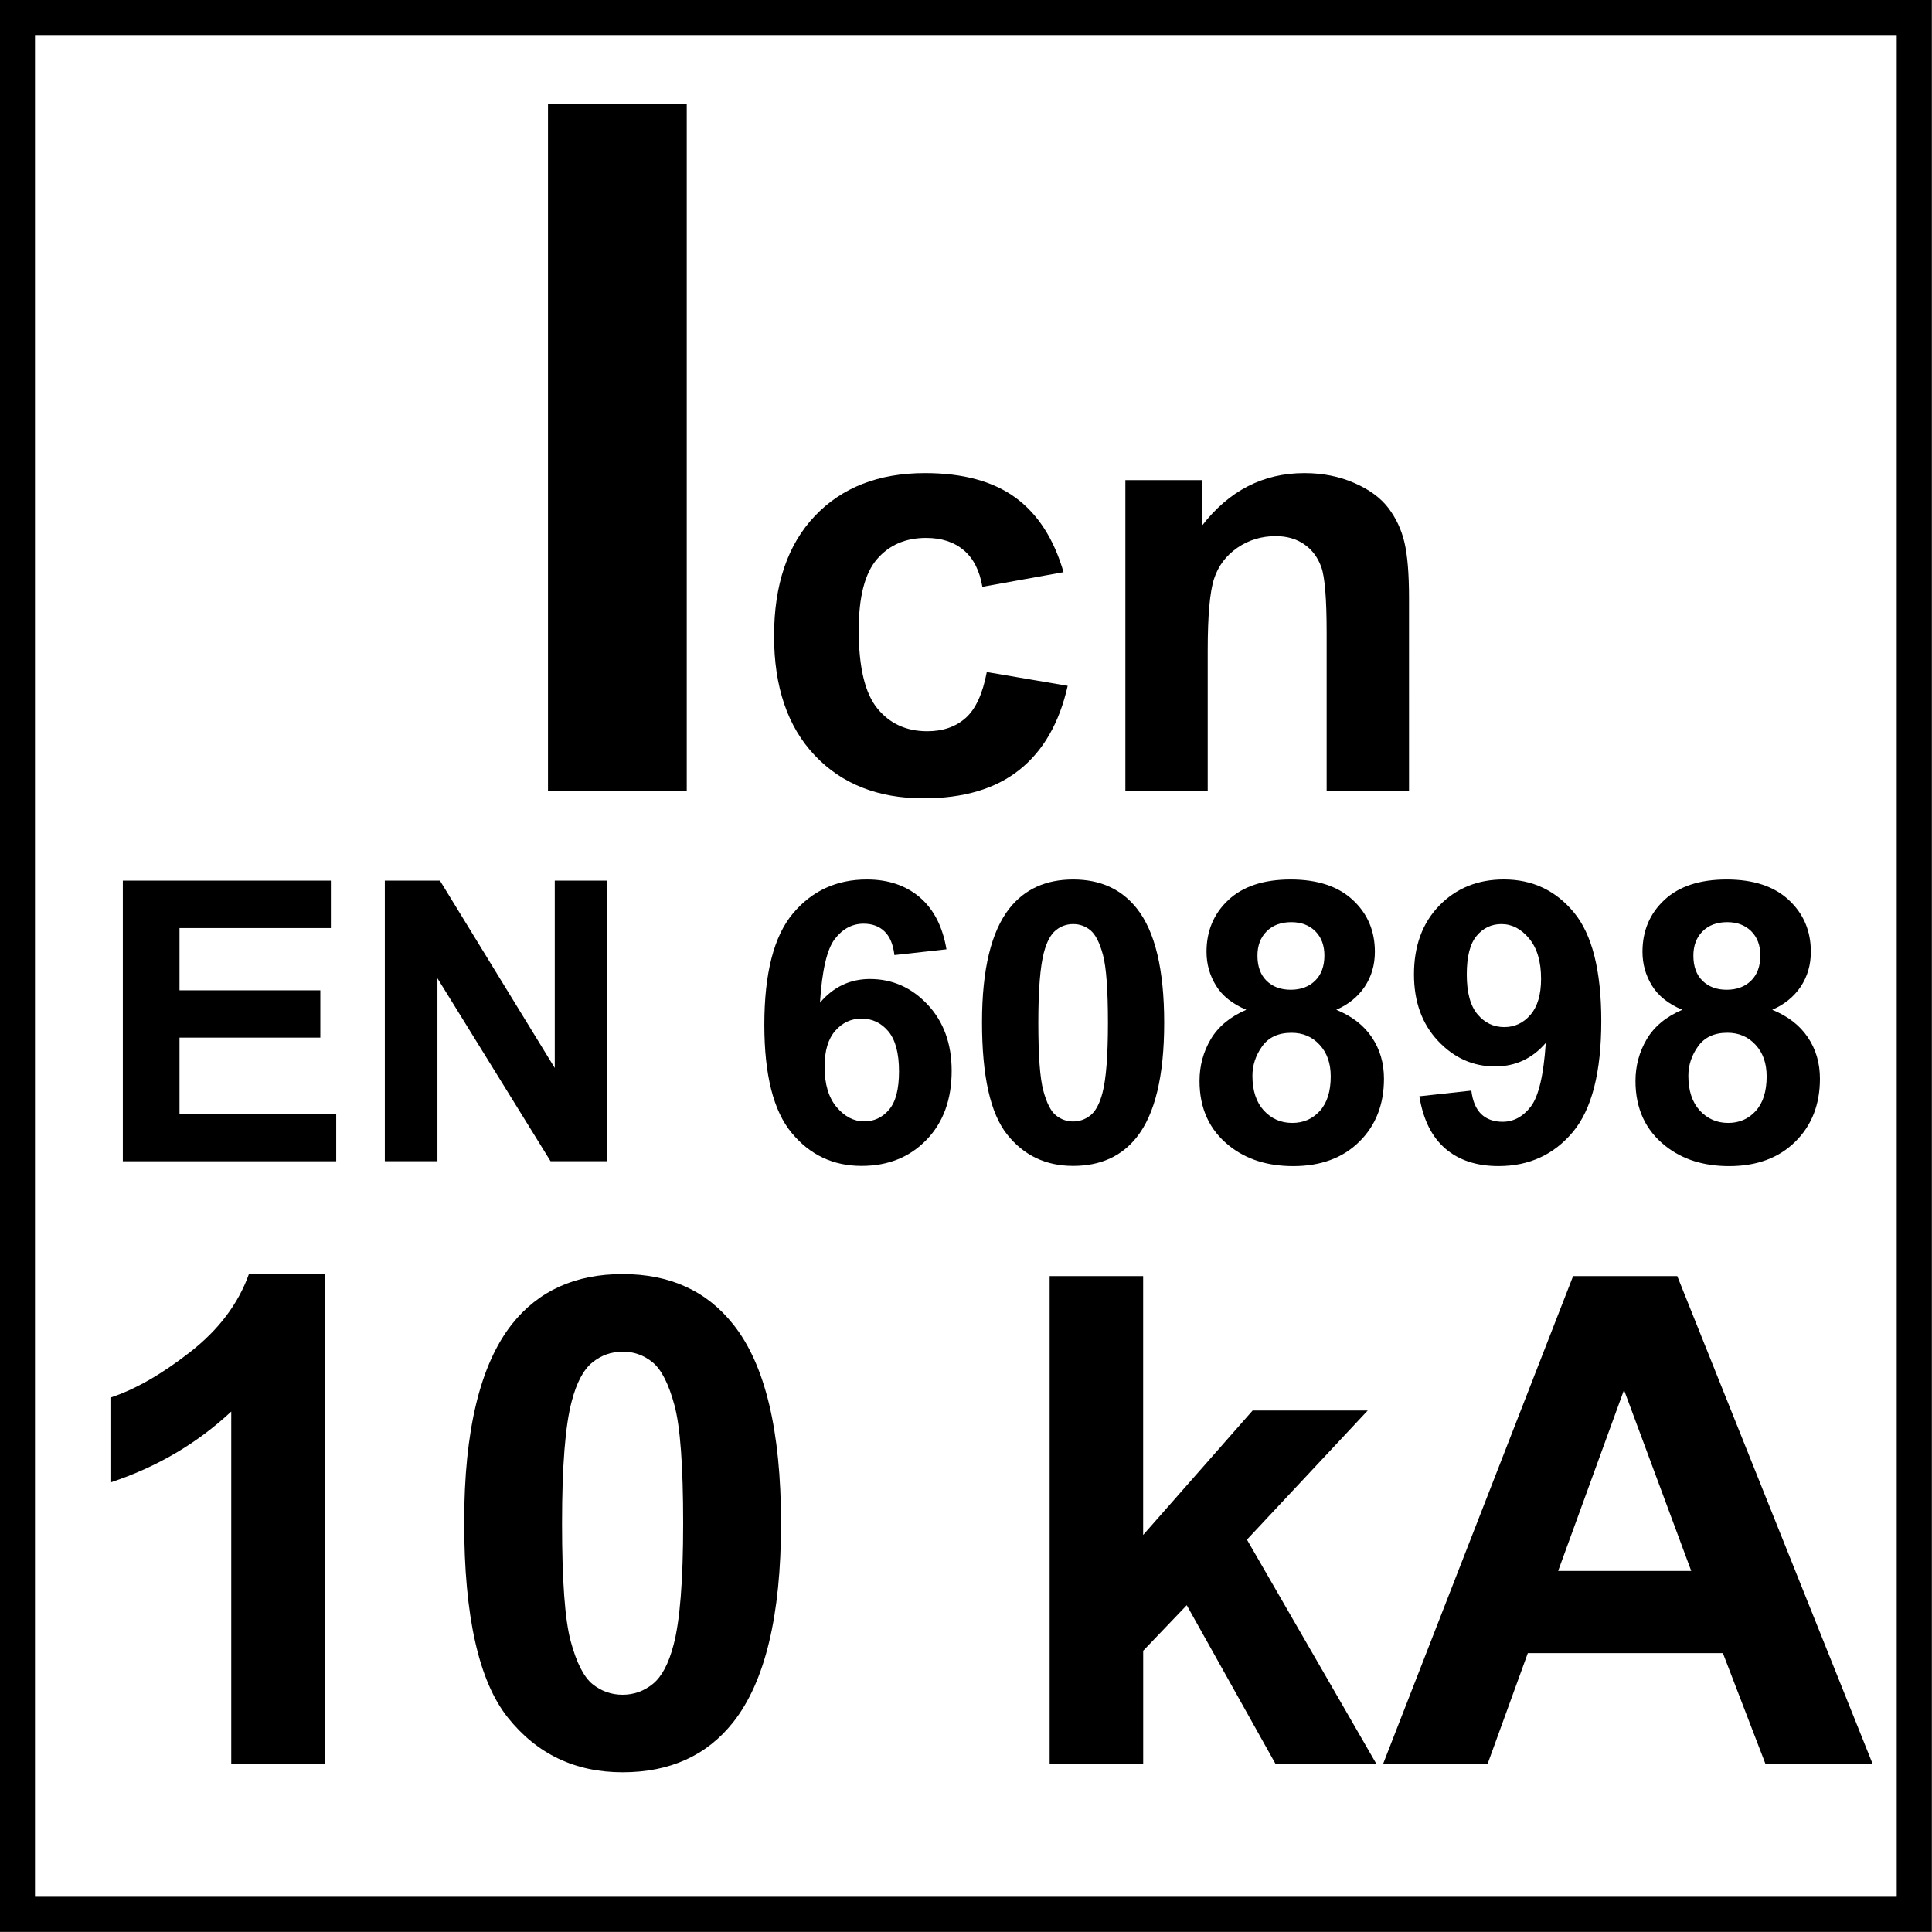 <?xml version="1.0" encoding="utf-8"?>
<!-- Generator: Adobe Illustrator 14.0.0, SVG Export Plug-In . SVG Version: 6.00 Build 43363)  -->
<!DOCTYPE svg PUBLIC "-//W3C//DTD SVG 1.1//EN" "http://www.w3.org/Graphics/SVG/1.1/DTD/svg11.dtd">
<svg version="1.1" id="Layer_1" xmlns="http://www.w3.org/2000/svg" xmlns:xlink="http://www.w3.org/1999/xlink" x="0px" y="0px"
	 width="55px" height="55px" viewBox="0 0 55 55" enable-background="new 0 0 55 55" xml:space="preserve">
<g>
	<defs>
		<rect id="SVGID_1_" x="-0.004" y="-0.004" width="55.008" height="55.008"/>
	</defs>
	<clipPath id="SVGID_2_">
		<use xlink:href="#SVGID_1_"  overflow="visible"/>
	</clipPath>
	<g clip-path="url(#SVGID_2_)">
		<path d="M15.6,22.527V2.962h3.95v19.565H15.6z"/>
	</g>
</g>
<g>
	<path d="M30.277,16.288l-2.311,0.417c-0.078-0.461-0.254-0.809-0.53-1.042s-0.633-0.35-1.072-0.35c-0.584,0-1.05,0.201-1.397,0.604
		c-0.348,0.403-0.521,1.078-0.521,2.023c0,1.051,0.176,1.793,0.53,2.227c0.353,0.434,0.827,0.65,1.422,0.65
		c0.445,0,0.809-0.126,1.093-0.379s0.484-0.688,0.601-1.306l2.303,0.392c-0.238,1.057-0.697,1.854-1.377,2.394
		c-0.678,0.54-1.587,0.809-2.728,0.809c-1.296,0-2.329-0.409-3.099-1.226c-0.771-0.817-1.155-1.949-1.155-3.395
		c0-1.462,0.386-2.601,1.16-3.416c0.772-0.814,1.818-1.222,3.136-1.222c1.079,0,1.936,0.232,2.574,0.697
		C29.543,14.63,30,15.337,30.277,16.288z"/>
	<path d="M40.111,22.527h-2.344v-4.521c0-0.956-0.051-1.575-0.15-1.856c-0.1-0.281-0.262-0.499-0.488-0.655
		c-0.225-0.155-0.496-0.233-0.812-0.233c-0.406,0-0.771,0.111-1.094,0.333c-0.322,0.223-0.543,0.517-0.662,0.884
		s-0.18,1.045-0.18,2.035v4.012h-2.344v-8.858h2.178v1.301c0.771-1.001,1.746-1.501,2.918-1.501c0.518,0,0.99,0.093,1.418,0.28
		c0.43,0.186,0.752,0.424,0.973,0.713c0.219,0.289,0.373,0.617,0.459,0.984c0.086,0.367,0.129,0.893,0.129,1.576V22.527z"/>
</g>
<g>
	<defs>
		<rect id="SVGID_3_" x="-0.004" y="-0.004" width="55.008" height="55.008"/>
	</defs>
	<clipPath id="SVGID_4_">
		<use xlink:href="#SVGID_3_"  overflow="visible"/>
	</clipPath>
	<g clip-path="url(#SVGID_4_)">
		<path d="M9.246,50.217H6.583V40.184c-0.973,0.908-2.119,1.582-3.439,2.018v-2.416c0.695-0.227,1.45-0.658,2.265-1.293
			c0.814-0.635,1.374-1.375,1.677-2.223h2.16V50.217z"/>
		<path d="M17.725,36.27c1.346,0,2.397,0.48,3.155,1.441c0.903,1.137,1.354,3.021,1.354,5.656c0,2.627-0.455,4.516-1.364,5.664
			c-0.751,0.947-1.8,1.422-3.146,1.422c-1.352,0-2.441-0.52-3.269-1.559c-0.827-1.039-1.241-2.891-1.241-5.557
			c0-2.615,0.455-4.496,1.364-5.646C15.331,36.744,16.379,36.27,17.725,36.27z M17.725,38.479c-0.322,0-0.609,0.102-0.862,0.307
			c-0.253,0.205-0.449,0.574-0.587,1.104C16.092,40.578,16,41.736,16,43.367c0,1.629,0.082,2.748,0.247,3.357
			c0.164,0.609,0.371,1.016,0.62,1.219c0.25,0.201,0.536,0.303,0.857,0.303c0.322,0,0.61-0.104,0.862-0.309s0.448-0.572,0.587-1.104
			c0.183-0.682,0.275-1.838,0.275-3.467c0-1.631-0.082-2.75-0.247-3.359c-0.164-0.609-0.371-1.018-0.621-1.223
			S18.047,38.479,17.725,38.479z"/>
		<path d="M29.881,50.217V36.328h2.662v7.369l3.117-3.543h3.277l-3.439,3.676l3.686,6.387h-2.871l-2.529-4.52l-1.24,1.297v3.223
			H29.881z"/>
		<path d="M53.311,50.217H50.26l-1.213-3.156h-5.553l-1.146,3.156h-2.975l5.41-13.889h2.965L53.311,50.217z M48.146,44.721
			l-1.914-5.152l-1.875,5.152H48.146z"/>
	</g>
</g>
<g>
	<path d="M3.497,33.057V25.07h5.922v1.351H5.11v1.771h4.009v1.346H5.11v2.174h4.461v1.346H3.497z"/>
	<path d="M10.955,33.057V25.07h1.569l3.269,5.333V25.07h1.498v7.987h-1.618l-3.22-5.208v5.208H10.955z"/>
	<path d="M26.944,27.025l-1.482,0.164c-0.036-0.305-0.13-0.53-0.283-0.675c-0.152-0.146-0.351-0.218-0.594-0.218
		c-0.323,0-0.597,0.146-0.82,0.436s-0.364,0.895-0.422,1.813c0.381-0.449,0.855-0.675,1.422-0.675c0.639,0,1.187,0.243,1.643,0.729
		s0.684,1.115,0.684,1.885c0,0.818-0.24,1.473-0.719,1.967c-0.479,0.494-1.095,0.74-1.847,0.74c-0.806,0-1.469-0.312-1.988-0.939
		c-0.52-0.625-0.779-1.652-0.779-3.08c0-1.463,0.271-2.519,0.812-3.165s1.244-0.97,2.108-0.97c0.606,0,1.108,0.17,1.506,0.509
		C26.582,25.886,26.835,26.379,26.944,27.025z M23.474,30.365c0,0.498,0.114,0.881,0.343,1.152c0.229,0.27,0.49,0.406,0.785,0.406
		c0.283,0,0.519-0.111,0.708-0.334c0.189-0.221,0.283-0.584,0.283-1.088c0-0.52-0.102-0.9-0.305-1.143
		c-0.203-0.24-0.458-0.361-0.763-0.361c-0.294,0-0.543,0.115-0.746,0.346C23.576,29.574,23.474,29.914,23.474,30.365z"/>
	<path d="M30.551,25.037c0.773,0,1.377,0.276,1.814,0.828c0.518,0.654,0.777,1.738,0.777,3.252c0,1.512-0.26,2.598-0.783,3.258
		c-0.432,0.545-1.035,0.816-1.809,0.816c-0.777,0-1.404-0.297-1.879-0.895c-0.477-0.598-0.715-1.662-0.715-3.195
		c0-1.504,0.262-2.586,0.785-3.247C29.174,25.31,29.777,25.037,30.551,25.037z M30.551,26.307c-0.186,0-0.352,0.059-0.496,0.177
		c-0.145,0.118-0.258,0.33-0.338,0.635c-0.105,0.396-0.158,1.062-0.158,1.999s0.047,1.58,0.143,1.932
		c0.094,0.35,0.213,0.584,0.355,0.699c0.145,0.117,0.309,0.176,0.494,0.176s0.35-0.061,0.496-0.178
		c0.145-0.117,0.258-0.33,0.338-0.635c0.104-0.393,0.156-1.057,0.156-1.994s-0.047-1.581-0.141-1.931
		c-0.094-0.35-0.213-0.584-0.357-0.703C30.9,26.366,30.736,26.307,30.551,26.307z"/>
	<path d="M35.48,28.746c-0.396-0.166-0.684-0.396-0.863-0.688c-0.18-0.293-0.27-0.614-0.27-0.962c0-0.595,0.207-1.087,0.623-1.476
		s1.008-0.583,1.773-0.583c0.76,0,1.35,0.194,1.768,0.583c0.42,0.389,0.629,0.881,0.629,1.476c0,0.371-0.096,0.7-0.287,0.99
		c-0.193,0.287-0.463,0.508-0.812,0.66c0.443,0.18,0.779,0.439,1.01,0.779c0.232,0.342,0.348,0.736,0.348,1.184
		c0,0.736-0.236,1.336-0.707,1.797c-0.469,0.461-1.096,0.691-1.877,0.691c-0.725,0-1.33-0.189-1.812-0.572
		c-0.57-0.449-0.855-1.066-0.855-1.852c0-0.432,0.107-0.828,0.32-1.189C34.682,29.223,35.02,28.943,35.48,28.746z M35.654,30.627
		c0,0.42,0.109,0.75,0.324,0.986c0.217,0.236,0.486,0.354,0.811,0.354c0.314,0,0.576-0.113,0.783-0.34
		c0.207-0.229,0.311-0.555,0.311-0.984c0-0.373-0.105-0.674-0.316-0.9c-0.209-0.229-0.477-0.342-0.801-0.342
		c-0.373,0-0.652,0.129-0.836,0.387S35.654,30.324,35.654,30.627z M35.797,27.206c0,0.305,0.086,0.543,0.258,0.713
		c0.174,0.171,0.402,0.257,0.689,0.257c0.291,0,0.523-0.088,0.697-0.26c0.174-0.172,0.262-0.411,0.262-0.716
		c0-0.287-0.086-0.517-0.258-0.689c-0.174-0.172-0.4-0.259-0.684-0.259c-0.295,0-0.529,0.087-0.703,0.262
		S35.797,26.918,35.797,27.206z"/>
	<path d="M40.406,31.209l1.48-0.162c0.037,0.301,0.131,0.523,0.283,0.67c0.152,0.145,0.355,0.217,0.605,0.217
		c0.316,0,0.584-0.145,0.807-0.436c0.221-0.291,0.363-0.893,0.424-1.809c-0.385,0.447-0.865,0.67-1.443,0.67
		c-0.629,0-1.17-0.242-1.625-0.727c-0.457-0.486-0.684-1.117-0.684-1.894c0-0.81,0.24-1.463,0.721-1.958s1.094-0.744,1.838-0.744
		c0.811,0,1.475,0.313,1.994,0.94s0.779,1.657,0.779,3.091c0,1.461-0.27,2.514-0.811,3.16s-1.246,0.969-2.115,0.969
		c-0.623,0-1.129-0.166-1.514-0.498S40.514,31.871,40.406,31.209z M43.871,27.864c0-0.494-0.115-0.877-0.342-1.149
		c-0.227-0.272-0.488-0.408-0.787-0.408c-0.283,0-0.518,0.111-0.705,0.335c-0.188,0.223-0.281,0.589-0.281,1.098
		c0,0.517,0.102,0.894,0.307,1.136c0.203,0.242,0.457,0.363,0.762,0.363c0.295,0,0.543-0.117,0.744-0.35
		S43.871,28.314,43.871,27.864z"/>
	<path d="M47.891,28.746c-0.396-0.166-0.684-0.396-0.863-0.688c-0.18-0.293-0.27-0.614-0.27-0.962c0-0.595,0.207-1.087,0.623-1.476
		s1.008-0.583,1.773-0.583c0.76,0,1.35,0.194,1.768,0.583c0.42,0.389,0.629,0.881,0.629,1.476c0,0.371-0.096,0.7-0.287,0.99
		c-0.193,0.287-0.463,0.508-0.812,0.66c0.443,0.18,0.779,0.439,1.01,0.779c0.232,0.342,0.348,0.736,0.348,1.184
		c0,0.736-0.236,1.336-0.707,1.797c-0.469,0.461-1.096,0.691-1.877,0.691c-0.725,0-1.33-0.189-1.812-0.572
		c-0.57-0.449-0.855-1.066-0.855-1.852c0-0.432,0.107-0.828,0.32-1.189C47.092,29.223,47.43,28.943,47.891,28.746z M48.064,30.627
		c0,0.42,0.109,0.75,0.324,0.986c0.217,0.236,0.486,0.354,0.811,0.354c0.314,0,0.576-0.113,0.783-0.34
		c0.207-0.229,0.311-0.555,0.311-0.984c0-0.373-0.105-0.674-0.316-0.9C49.768,29.514,49.5,29.4,49.176,29.4
		c-0.373,0-0.652,0.129-0.836,0.387S48.064,30.324,48.064,30.627z M48.207,27.206c0,0.305,0.086,0.543,0.258,0.713
		c0.174,0.171,0.402,0.257,0.689,0.257c0.291,0,0.523-0.088,0.697-0.26c0.174-0.172,0.262-0.411,0.262-0.716
		c0-0.287-0.086-0.517-0.258-0.689c-0.174-0.172-0.4-0.259-0.684-0.259c-0.295,0-0.529,0.087-0.703,0.262
		S48.207,26.918,48.207,27.206z"/>
</g>
<g>
	<g>
		<path d="M53.996,0.997v53h-53v-53H53.996 M54.996-0.003h-55v55h55V-0.003L54.996-0.003z"/>
	</g>
</g>
</svg>

